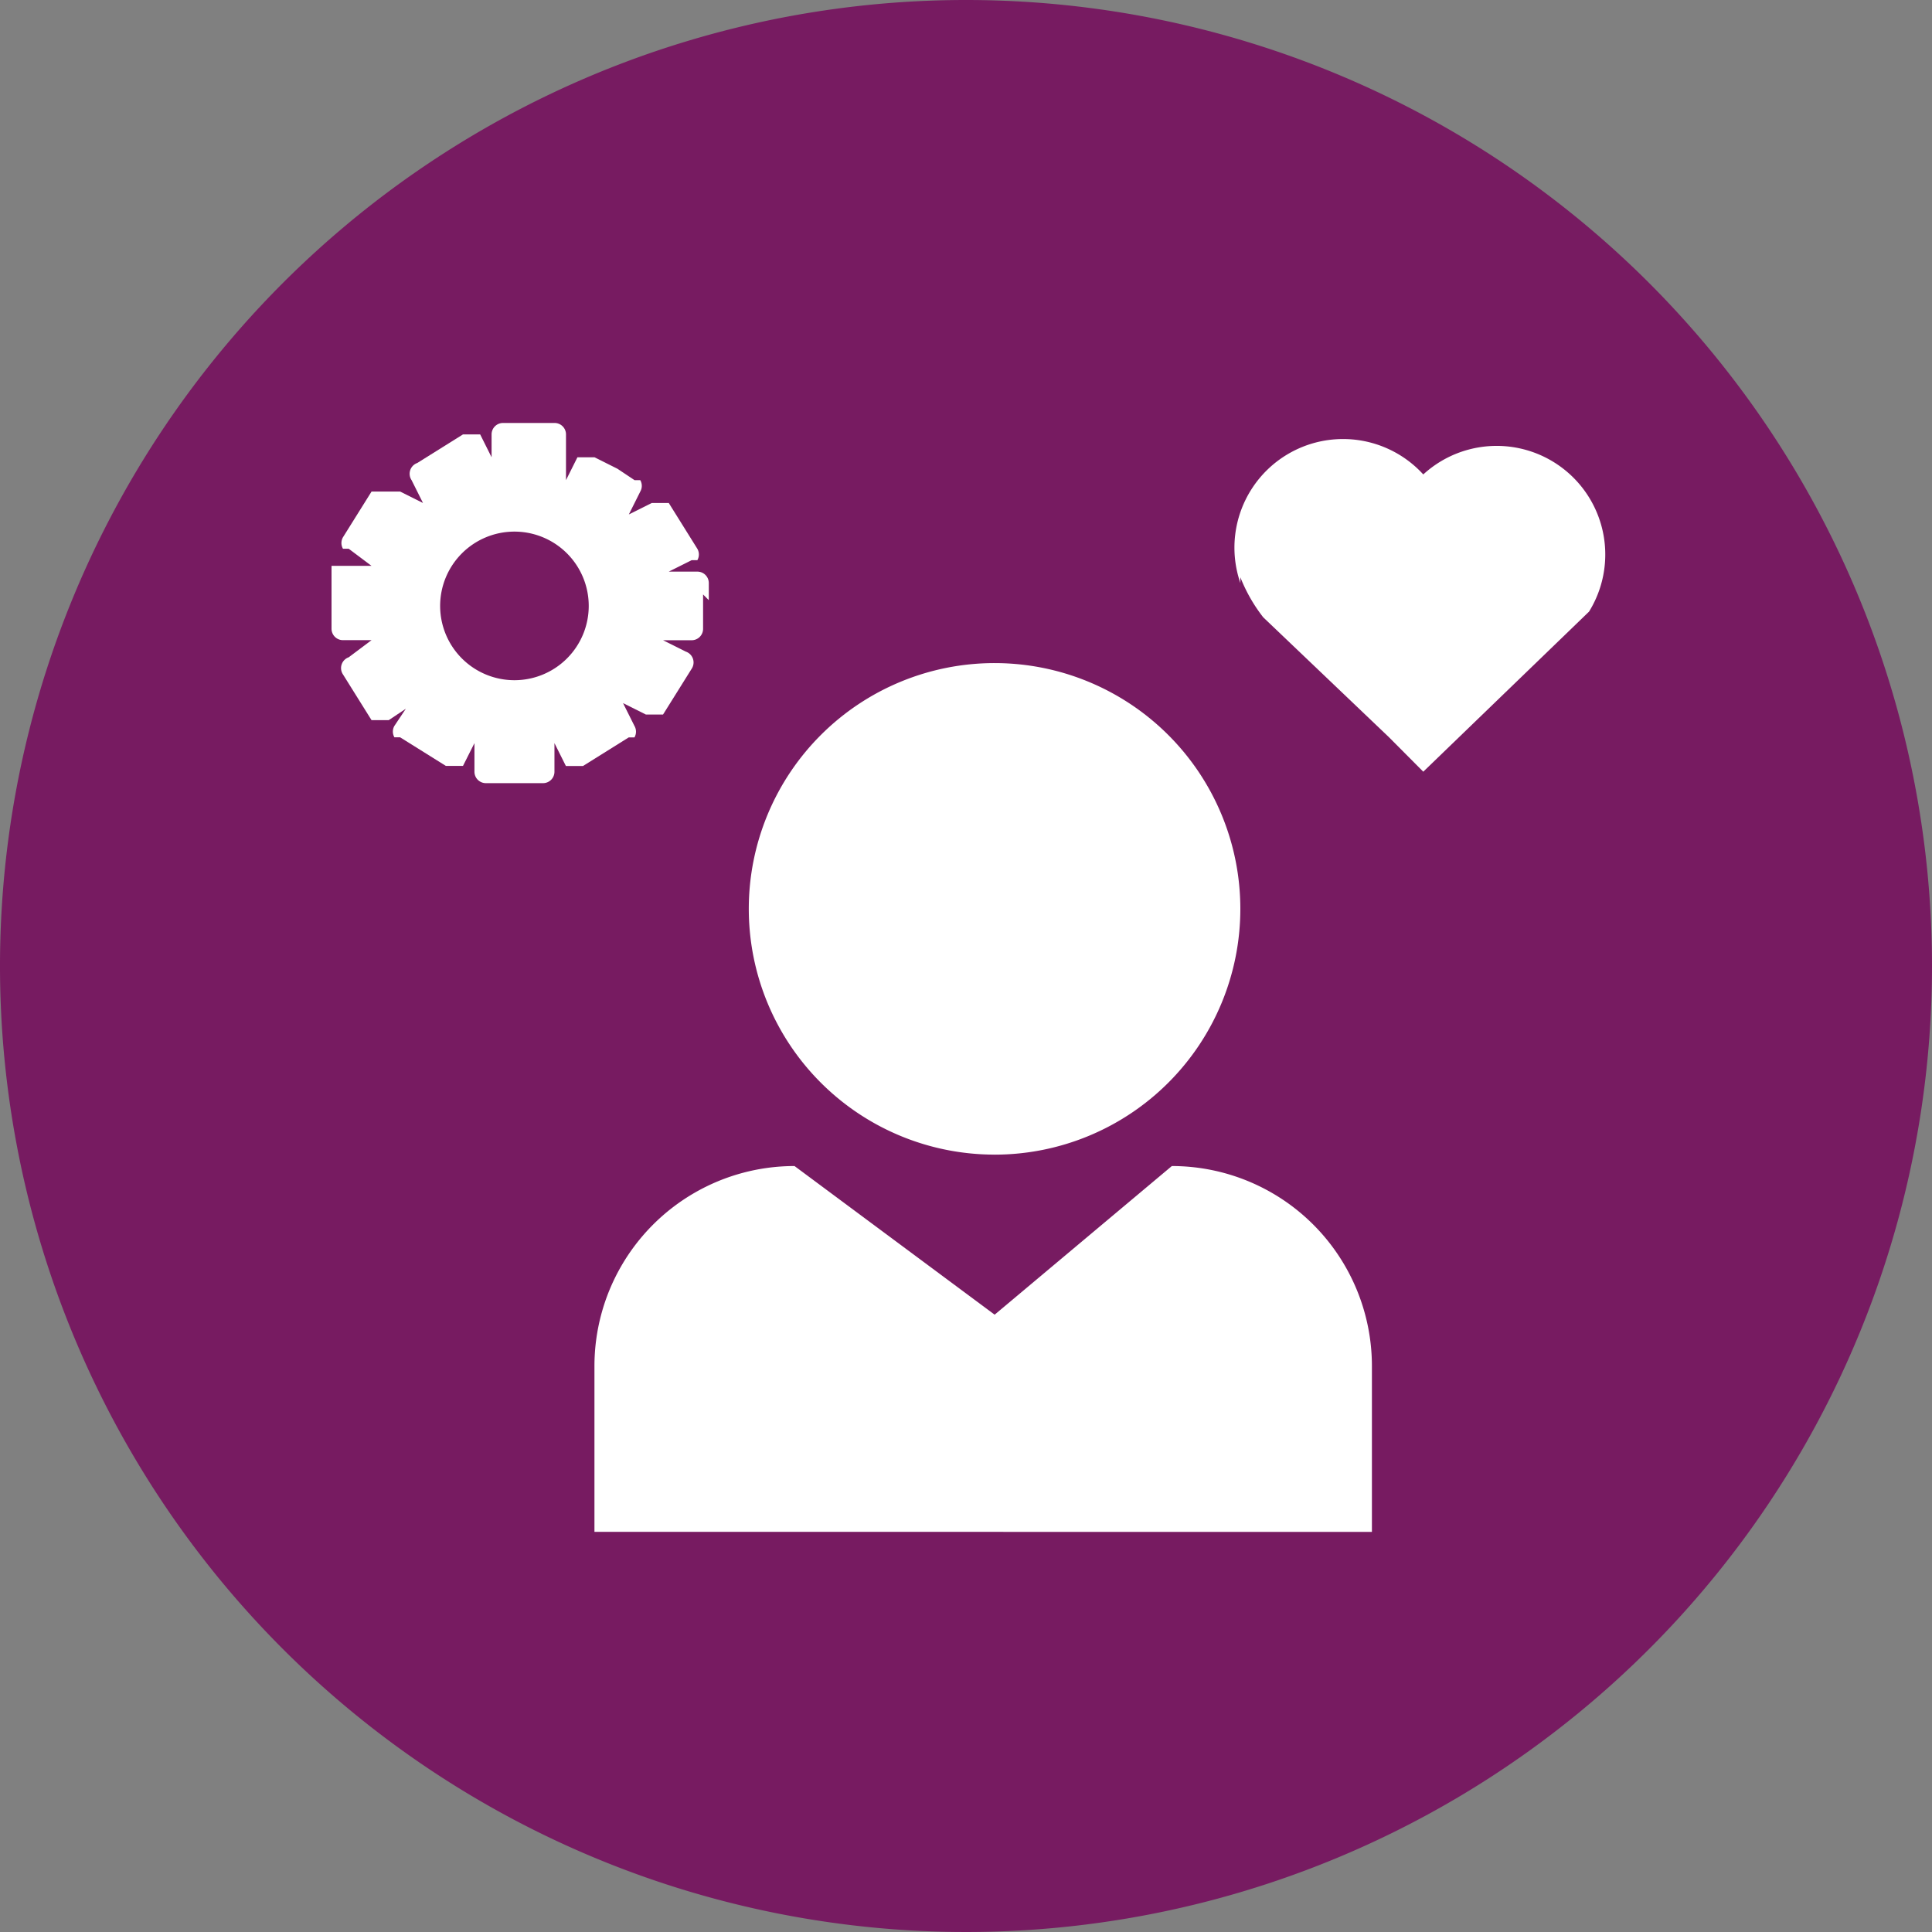 <svg xmlns="http://www.w3.org/2000/svg" width="70" height="70" viewBox="0 0 70 70"><rect x="0" y="0" width="70" height="70" fill="#808080" stroke="none"/><defs><style>.a{fill:#771b61;}.b{fill:#fff;}</style></defs><g transform="translate(17.8 22.62)"><path class="a" d="M74.5,35a35,35,0,1,1-35-35,35,35,0,0,1,35,35" transform="translate(-22.3 -22.62)"/><path class="b" d="M26.505,29.411A8.905,8.905,0,1,0,17.6,20.505a8.905,8.905,0,0,0,8.905,8.905" transform="translate(-8.27 -10.196)"/><path class="b" d="M14.9,33.654V27.649A7.249,7.249,0,0,1,22.149,20.4L29.4,25.785l6.42-5.385a7.249,7.249,0,0,1,7.249,7.249v6.006Z" transform="translate(-11.162 -0.772)"/><path class="b" d="M26.312,12.9a3.935,3.935,0,0,1,6.627-3.935,3.935,3.935,0,0,1,6.006,4.97l-6.006,5.8L31.7,18.49,27.14,14.141a5.8,5.8,0,0,1-.828-1.45" transform="translate(0.829 -14.395)"/><path class="b" d="M23.969,13.82V13.2h0a.414.414,0,0,0-.414-.414H22.519l.828-.414h.207a.414.414,0,0,0,0-.414L22.519,10.3H21.9l-.828.414.414-.828a.414.414,0,0,0,0-.414h-.207l-.621-.414-.828-.414h-.621l-.414.828V7.814a.414.414,0,0,0-.414-.414H16.513a.414.414,0,0,0-.414.414v.828l-.414-.828h-.621L13.407,8.85a.414.414,0,0,0-.207.621l.414.828-.828-.414H11.75l-1.036,1.657a.414.414,0,0,0,0,.414h.207l.828.621H10.3v2.278a.414.414,0,0,0,.414.414H11.75l-.828.621a.414.414,0,0,0-.207.621l1.035,1.657h.621l.621-.414-.414.621a.414.414,0,0,0,0,.414h.207l1.657,1.036h.621L15.478,19v1.036a.414.414,0,0,0,.414.414h2.071a.414.414,0,0,0,.414-.414V19l.414.828h.621l1.657-1.036h.207a.414.414,0,0,0,0-.414l-.414-.828.828.414h.621l1.036-1.657a.414.414,0,0,0-.207-.621l-.828-.414h1.036a.414.414,0,0,0,.414-.414V13.613h0M16.927,16.72a2.692,2.692,0,1,1,2.692-2.692,2.692,2.692,0,0,1-2.692,2.692" transform="translate(-16.088 -14.695)"/></g></svg>
